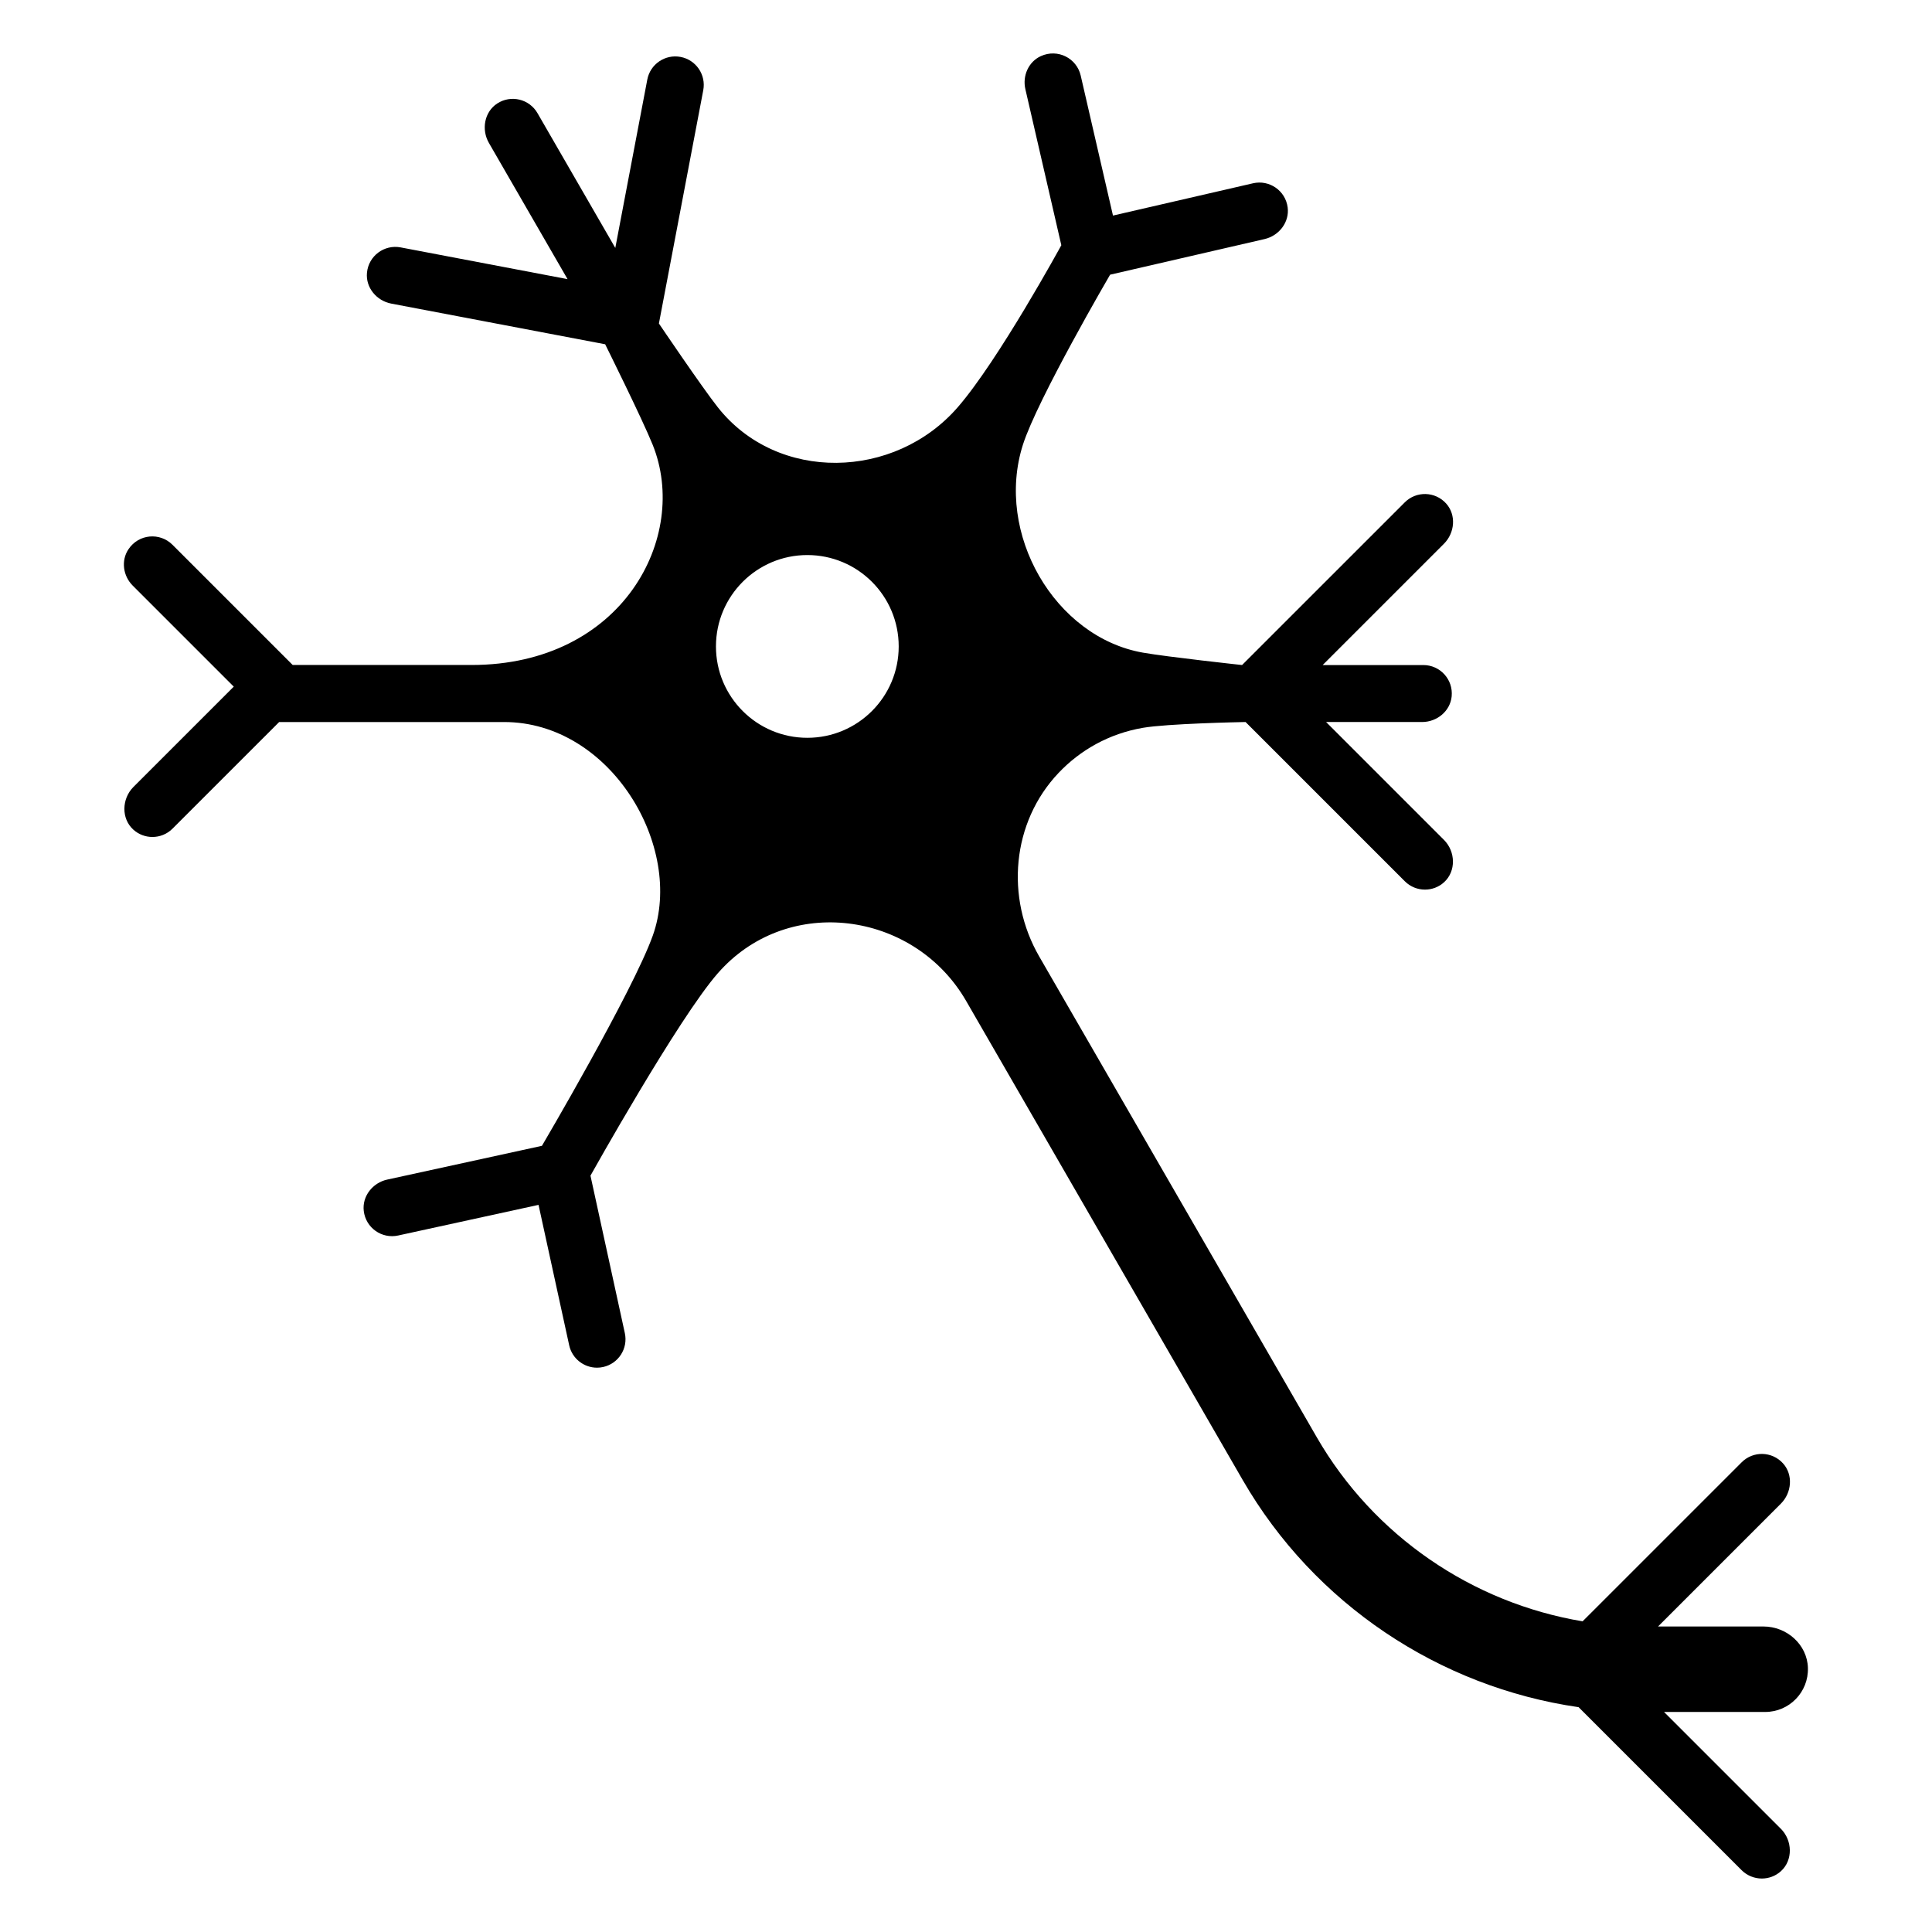 <?xml version="1.0" encoding="UTF-8"?>
<!-- Uploaded to: SVG Repo, www.svgrepo.com, Generator: SVG Repo Mixer Tools -->
<svg fill="#000000" width="800px" height="800px" version="1.1" viewBox="144 144 512 512" xmlns="http://www.w3.org/2000/svg">
 <path d="m623.12 586.01c-0.188-6.195-5.594-10.973-11.793-10.973h-27.926l32.543-32.543c2.891-2.891 3.316-7.644 0.578-10.68-2.918-3.238-7.914-3.34-10.957-0.297l-42.16 42.152c-29.27-4.887-55.363-22.656-70.449-48.785l-73.555-127.41c-9.008-15.609-7.281-35.547 5.117-48.629 5.742-6.062 13.383-10.422 22.379-11.969 6.41-1.102 25.293-1.5 27.191-1.535l42.203 42.203c1.477 1.473 3.406 2.211 5.336 2.211 1.82 0 3.637-0.648 5.066-1.953 3.223-2.926 3.055-8.148-0.031-11.227l-31.234-31.234h25.441c3.945 0 7.465-2.883 7.84-6.805 0.43-4.504-3.098-8.293-7.512-8.293h-26.676l32.137-32.137c2.891-2.891 3.316-7.644 0.578-10.68-2.918-3.238-7.914-3.34-10.957-0.297l-43.117 43.109s-19.758-2.137-26.285-3.285c-23.363-4.117-39.281-31.57-31.801-55.078 3.844-12.066 23.113-45.082 23.113-45.082l40.934-9.438c3.848-0.887 6.637-4.488 6.121-8.402-0.594-4.484-4.891-7.371-9.184-6.383l-37.109 8.555-8.555-37.109c-1.055-4.574-6.07-7.203-10.574-5.141-3.269 1.5-4.898 5.234-4.09 8.742l9.531 41.367s-16.617 30.457-27.449 42.934c-16.723 19.266-47.793 20.027-63.598 0-4.203-5.324-15.598-22.191-15.598-22.191l11.754-61.816c0.777-4.098-1.91-8.047-6.004-8.828-4.102-0.777-8.051 1.91-8.828 6.004l-8.48 44.613-20.625-35.727c-2.152-3.727-6.996-4.926-10.656-2.555-3.43 2.227-4.254 6.926-2.207 10.469l20.832 36.082-44.23-8.41c-4.324-0.82-8.508 2.231-8.926 6.734-0.367 3.93 2.562 7.422 6.438 8.16l56.688 10.777s9.844 19.805 12.594 26.637c9.82 24.391-7.957 58.359-48.004 58.359h-47.395l-31.867-31.867c-3.316-3.309-8.941-2.902-11.68 1.23-1.988 3.004-1.402 7.047 1.148 9.594l26.781 26.781-26.641 26.641c-3.047 3.106-3.207 8.32 0.016 11.246 1.438 1.301 3.25 1.953 5.066 1.953 1.93 0 3.863-0.734 5.336-2.211l28.254-28.25h59.609c28.301 0 47.801 33.164 39.398 56.617-5.309 14.816-29.367 55.691-29.367 55.691l-41.016 8.953c-3.848 0.84-6.672 4.41-6.203 8.316 0.539 4.488 4.781 7.441 9.109 6.5l37.207-8.121 8.121 37.207c0.77 3.531 3.894 5.941 7.371 5.941 0.535 0 1.074-0.055 1.617-0.176 4.07-0.887 6.656-4.914 5.762-8.984l-9.109-41.73s23.305-41.727 33.754-53.641c0.543-0.621 1.102-1.223 1.676-1.805 18.742-19.02 50.777-13.977 64.129 9.148l73.289 126.95c18.949 32.816 52.062 54.863 89.02 60.207l43.203 43.203c1.488 1.469 3.418 2.207 5.356 2.207 1.812 0 3.633-0.648 5.066-1.953 3.223-2.926 3.055-8.152-0.023-11.23l-30.961-30.961h26.812c6.367 0 11.512-5.262 11.316-11.672zm-149.41-265.77h-0.109c0.109-0.078 0.156-0.082 0.109 0zm-115.76 19.285c-13.371 0-24.215-10.844-24.215-24.215s10.844-24.215 24.215-24.215c13.371 0 24.215 10.844 24.215 24.215s-10.844 24.215-24.215 24.215z"/>
</svg>